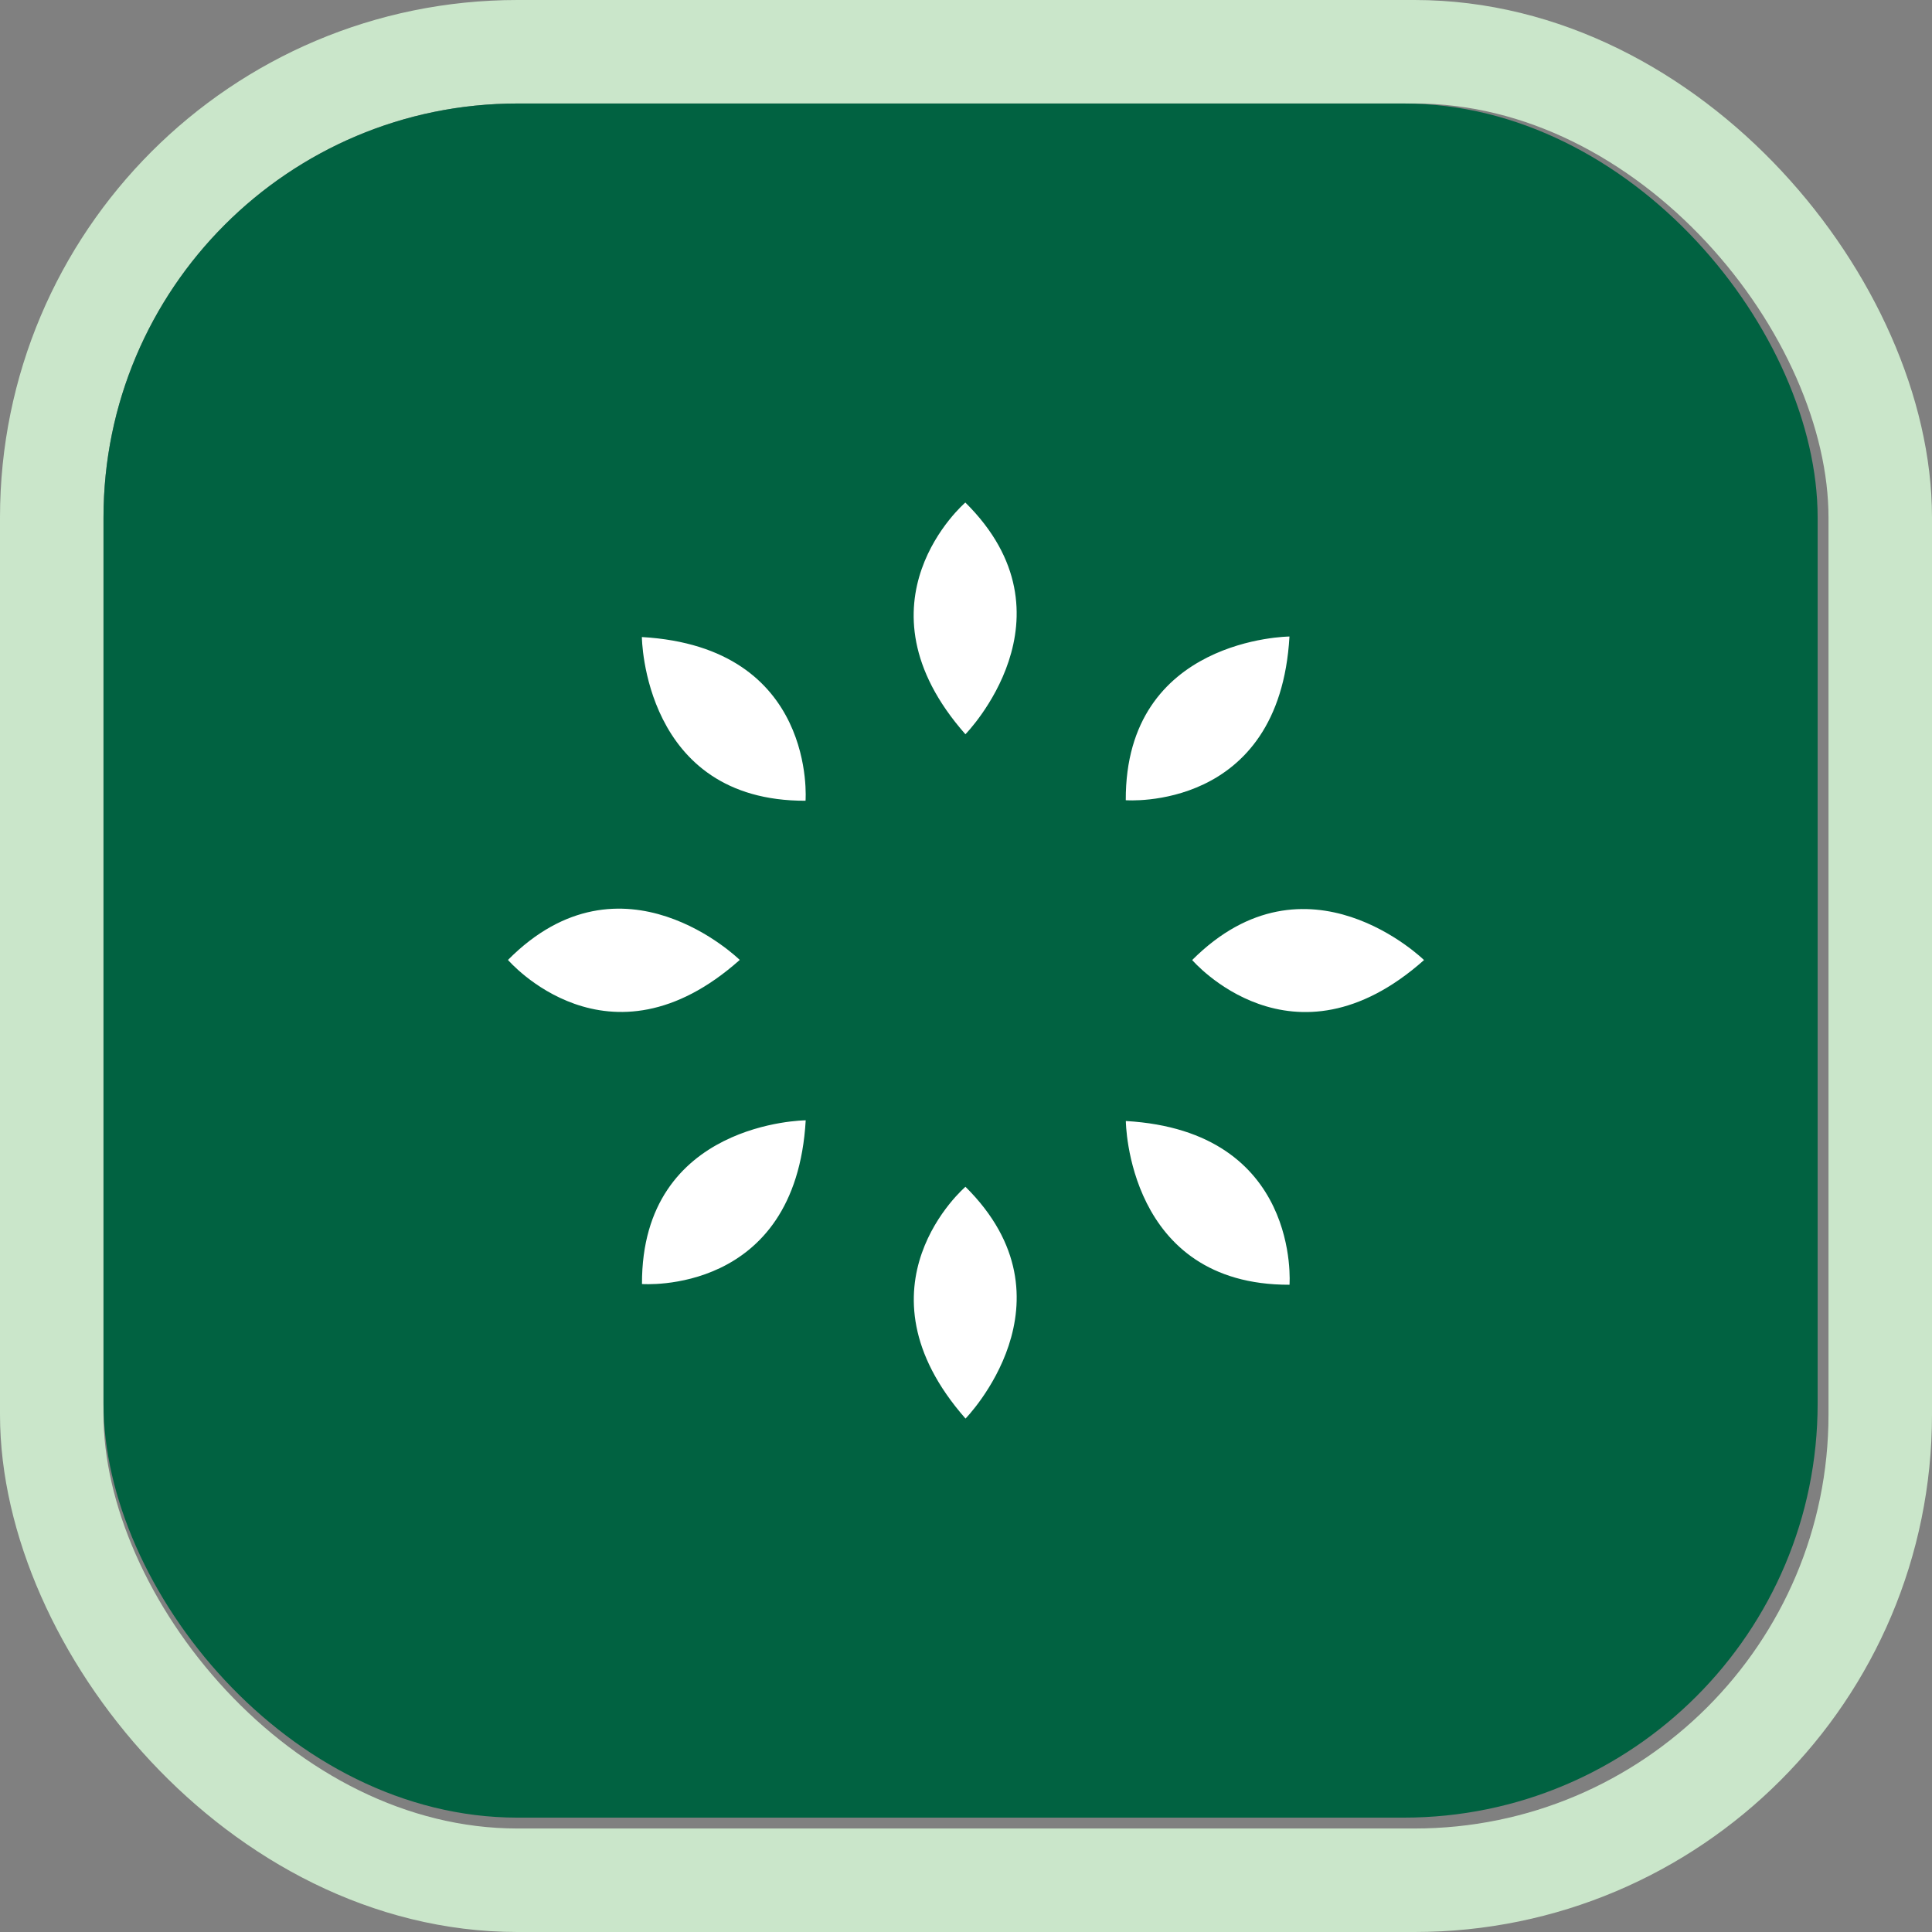 <svg width="56" height="56" viewBox="0 0 56 56" fill="none" xmlns="http://www.w3.org/2000/svg">
<rect x="0" y="0" width="56" height="56" fill="#808080" stroke="none"/>
<rect x="1.5" y="1.5" width="53" height="53" rx="13.5" stroke="#CAE6CA" stroke-width="3"/>
<rect x="3" y="3" width="49.685" height="49.685" rx="12" fill="#016241"/>
<path d="M41.276 27.828C37.458 31.219 34.556 27.827 34.556 27.827C37.882 24.501 41.276 27.828 41.276 27.828ZM18.605 18.465C23.692 18.757 23.349 23.21 23.349 23.21C18.64 23.226 18.605 18.465 18.605 18.465V18.465ZM14.724 27.824C18.038 24.48 21.442 27.824 21.442 27.824C17.628 31.217 14.724 27.824 14.724 27.824ZM27.981 14.566C31.327 17.878 27.983 21.283 27.983 21.283C24.609 17.457 27.981 14.566 27.981 14.566ZM18.608 37.218C18.593 32.504 23.354 32.473 23.354 32.473C23.061 37.564 18.608 37.218 18.608 37.218V37.218ZM32.631 23.195C32.612 18.483 37.376 18.45 37.376 18.45C37.083 23.541 32.631 23.195 32.631 23.195ZM27.984 34.399C31.325 37.708 27.986 41.118 27.986 41.118C24.614 37.28 27.984 34.4 27.984 34.4V34.399ZM32.633 32.493C37.719 32.786 37.377 37.239 37.377 37.239C32.665 37.252 32.633 32.494 32.633 32.494V32.493Z" fill="white"/>
</svg>
